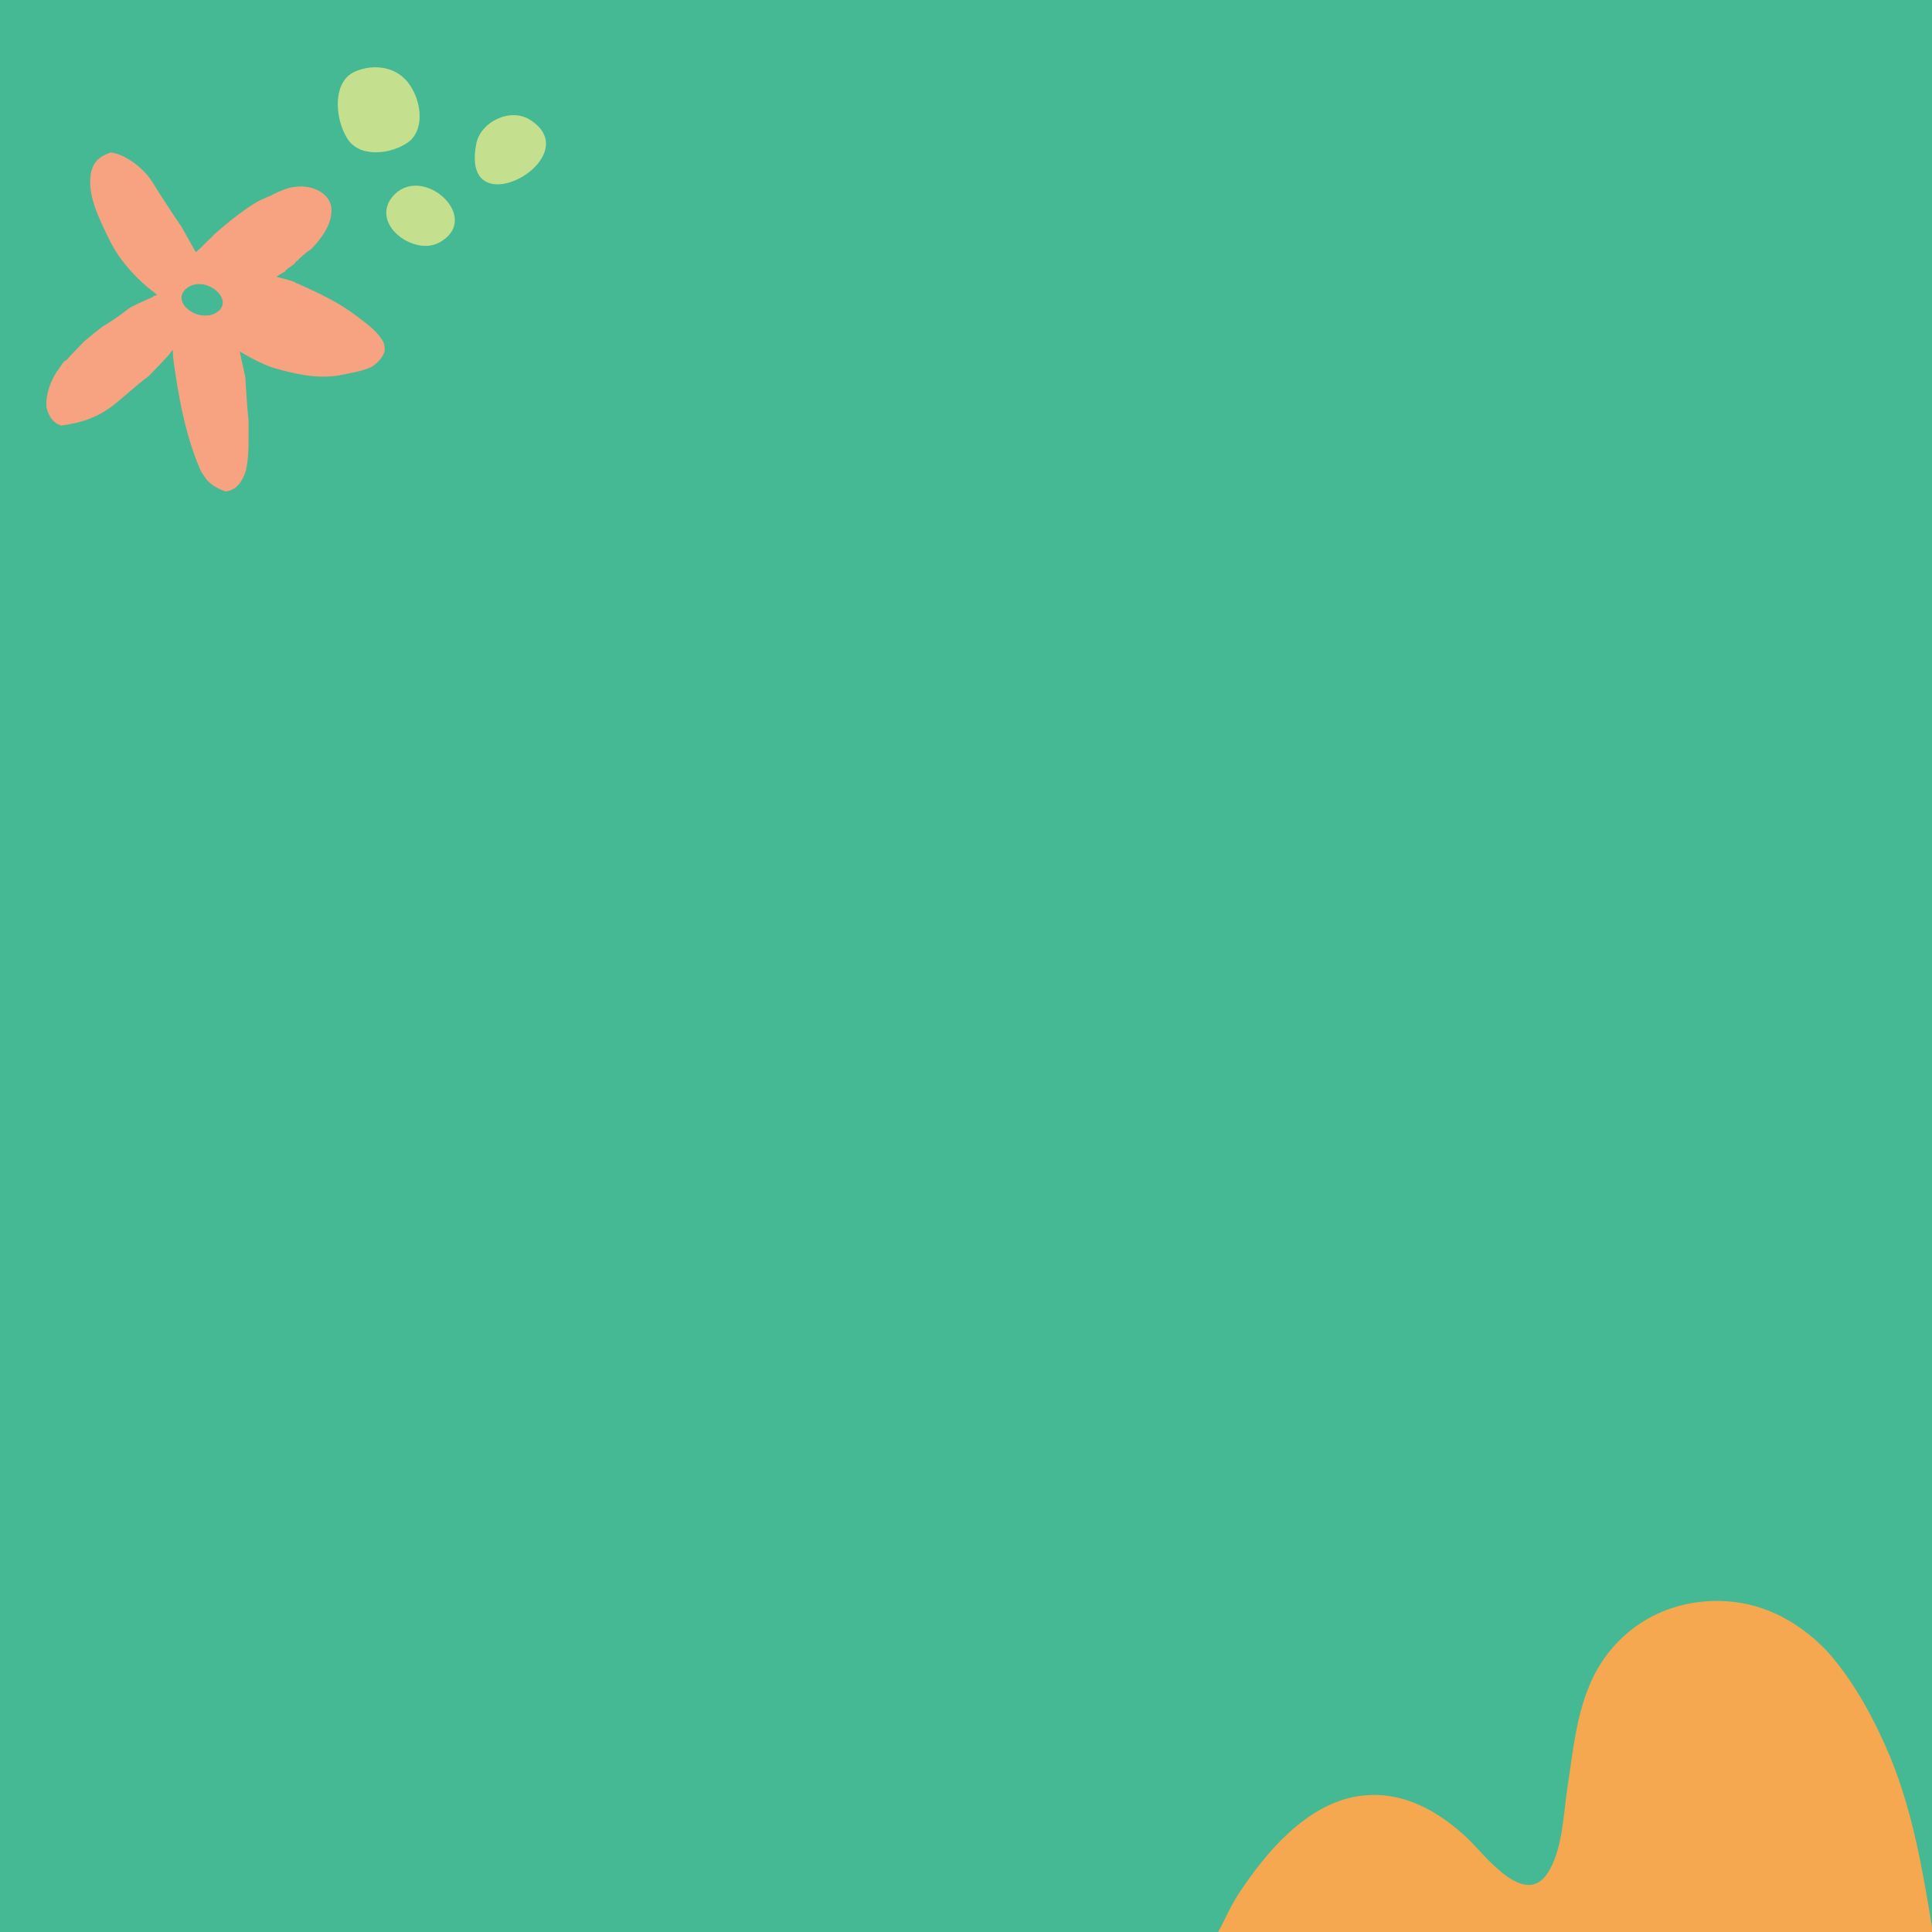 <?xml version="1.0" encoding="utf-8"?>
<!-- Generator: Adobe Illustrator 25.1.0, SVG Export Plug-In . SVG Version: 6.00 Build 0)  -->
<svg version="1.1" id="Layer_1" xmlns="http://www.w3.org/2000/svg" xmlns:xlink="http://www.w3.org/1999/xlink" x="0px" y="0px"
	 viewBox="0 0 370 370" style="enable-background:new 0 0 370 370;" xml:space="preserve">
<style type="text/css">
	.st0{fill:#45B894;}
	.st1{fill:#C4E08F;}
	.st2{fill:#F7A382;}
	.st3{fill:#F5A84F;}
</style>
<path class="st0" d="M370,0H0v370h370V0z"/>
<path class="st1" d="M70.3,29c-1.3-0.2-2.5-0.9-3.3-1.8c-2.7-3.3-3.8-11.4,1-13.5c3.7-1.6,8.2-0.9,10.5,2.6c2,2.9,2.9,7.9,0.1,10.6
	C76.7,28.5,73.2,29.6,70.3,29z"/>
<path class="st1" d="M79.9,46.9c-4.4-1-8.2-5.8-4.3-9.7c5.6-5.5,16.3,4.2,9.1,8.9C83.3,47.1,81.5,47.3,79.9,46.9z"/>
<path class="st1" d="M95.5,35.3c-3.1,0.1-5.4-2-4.3-7.7c0.8-4.3,6.6-7.1,10.4-4.6C108.9,27.7,101.1,35.1,95.5,35.3z"/>
<path class="st2" d="M35.9,55.1c-2.5,1.8-0.5,4.5,2.2,5.2c1,0.2,2,0.2,2.9-0.2C45.6,57.9,39.6,52.5,35.9,55.1z M73.6,67.5
	c-0.5,1.2-1.4,2.1-2.5,2.8c-2,0.9-4.4,1.2-6.2,1.6c-4.4,0.7-8.5-0.3-12.7-1.5c-2-0.7-3.9-1.7-5.8-2.8c-0.2-0.1-0.3-0.2-0.5-0.3
	c0.4,1.7,0.7,3.3,1.1,5c0,0.1,0,0.2,0,0.4c0.2,2.6,0.3,5.2,0.6,7.8c0,1.4,0,2.7,0,4.1c0,1.8-0.1,3.7-0.5,5.5c-0.6,2-1.8,3.8-3.8,4
	c-0.1,0-0.2,0-0.2,0c-1.3-0.5-2.5-1.1-3.5-2.2c-0.3-0.4-0.6-0.9-0.9-1.3c-0.2-0.3-0.3-0.6-0.5-1c-2.4-5.7-3.7-11.9-4.6-18
	c-0.2-1.3-0.5-2.9-0.5-4.6c-0.3,0.3-0.5,0.6-0.7,0.9c-1.3,1.4-2.6,2.8-4,4.2c-2.2,1.6-4.2,3.5-6.3,5.2c-3.2,2.6-6.5,3.7-10.4,4.2
	c-0.2-0.1-0.5-0.2-0.7-0.3c-1.2-0.7-1.8-1.9-2.1-3.2c-0.2-2.2,0.7-4.7,1.6-6.2c0.2-0.3,0.3-0.6,0.6-0.9c0.4-0.6,0.7-1.1,1.2-1.7
	c0.2-0.1,0.3-0.2,0.5-0.3c1-1.2,2.1-2.2,3.2-3.4c0.1-0.1,0.1-0.1,0.1-0.1c1.2-1,2.4-2,3.6-2.9c1.7-1,3.3-2.1,4.8-3.3
	c0.2-0.1,0.4-0.3,0.6-0.4c1.4-0.7,2.7-1.3,4.1-1.9c0.1-0.1,0.2-0.1,0.2-0.2c0.2-0.1,0.5-0.1,0.7-0.2c-0.2-0.2-0.5-0.4-0.7-0.6
	c-2.8-2.1-5.2-4.7-7.2-7.7c-1.2-2-2.2-4.2-3.1-6.2c-1.2-2.7-2.2-5.8-1.7-8.8c0.5-2.4,1.8-3.3,3.8-4c2.2,0.2,5,2.1,6.7,4
	c0.5,0.5,0.9,1.1,1.3,1.7c1.8,2.9,3.7,5.8,5.6,8.6c0.9,1.6,1.8,3.2,2.7,4.8c0.3-0.3,0.6-0.5,0.8-0.7c0.5-0.5,0.9-0.9,1.3-1.3
	c0,0,0,0,0.1-0.1c0.1-0.1,0.1-0.1,0.1-0.1c0.4-0.4,0.8-0.7,1.2-1.2c0.7-0.6,1.4-1.2,2.1-1.8c1.7-1.4,3.5-2.8,5.4-4
	c1.1-0.7,2.3-1.2,3.5-1.7c0.3-0.2,0.8-0.4,1.2-0.6c0.4-0.2,0.8-0.3,1.2-0.5c0.3-0.1,0.6-0.2,0.9-0.3c0.9-0.2,1.7-0.3,2.5-0.3
	c2.5,0.1,5,1.3,5.6,3.7c0.2,1.1,0,2.3-0.4,3.4c-0.7,1.8-2.1,3.6-3.6,5.1h-0.1c-0.5,0.3-1,0.8-1.5,1.2c-0.1,0.1-0.1,0.1-0.2,0.2
	c-0.1,0.1-0.3,0.2-0.4,0.4c-0.1,0-0.1,0.1-0.1,0.1c-0.3,0.2-0.5,0.3-0.6,0.6c-0.2,0.2-0.4,0.3-0.6,0.5c-0.5,0.3-0.9,0.6-1.3,1
	L54.6,52c-0.6,0.3-1.2,0.7-1.7,1c1.2,0.3,2.4,0.6,3.5,1c0.2,0.1,0.3,0.3,0.6,0.3c4,1.8,7.9,3.6,11.4,6.3c1.7,1.3,4,2.9,5,4.9
	c0.1,0.2,0.2,0.5,0.2,0.7C73.7,66.6,73.7,67.1,73.6,67.5z"/>
<path class="st3" d="M370,370v-0.9c-1.8-11.1-3.7-22.1-8-32.6c-2.7-6.5-6.7-14.3-12.2-20.4c-6-6.2-13.8-10.2-23.4-9.4
	c-9.2,0.8-17.1,6-21.3,14.5c-3.2,6.6-3.8,13.9-4.9,21c-0.8,5.2-0.9,12-3.8,16.5c-4.4,6.8-12-3.4-15.2-6.5
	c-5.8-5.5-12.9-9.5-21.2-8.2c-9.9,1.6-17.6,10.8-22.8,18.7c-1.5,2.3-2.6,4.9-3.9,7.3L370,370L370,370z"/>
</svg>
